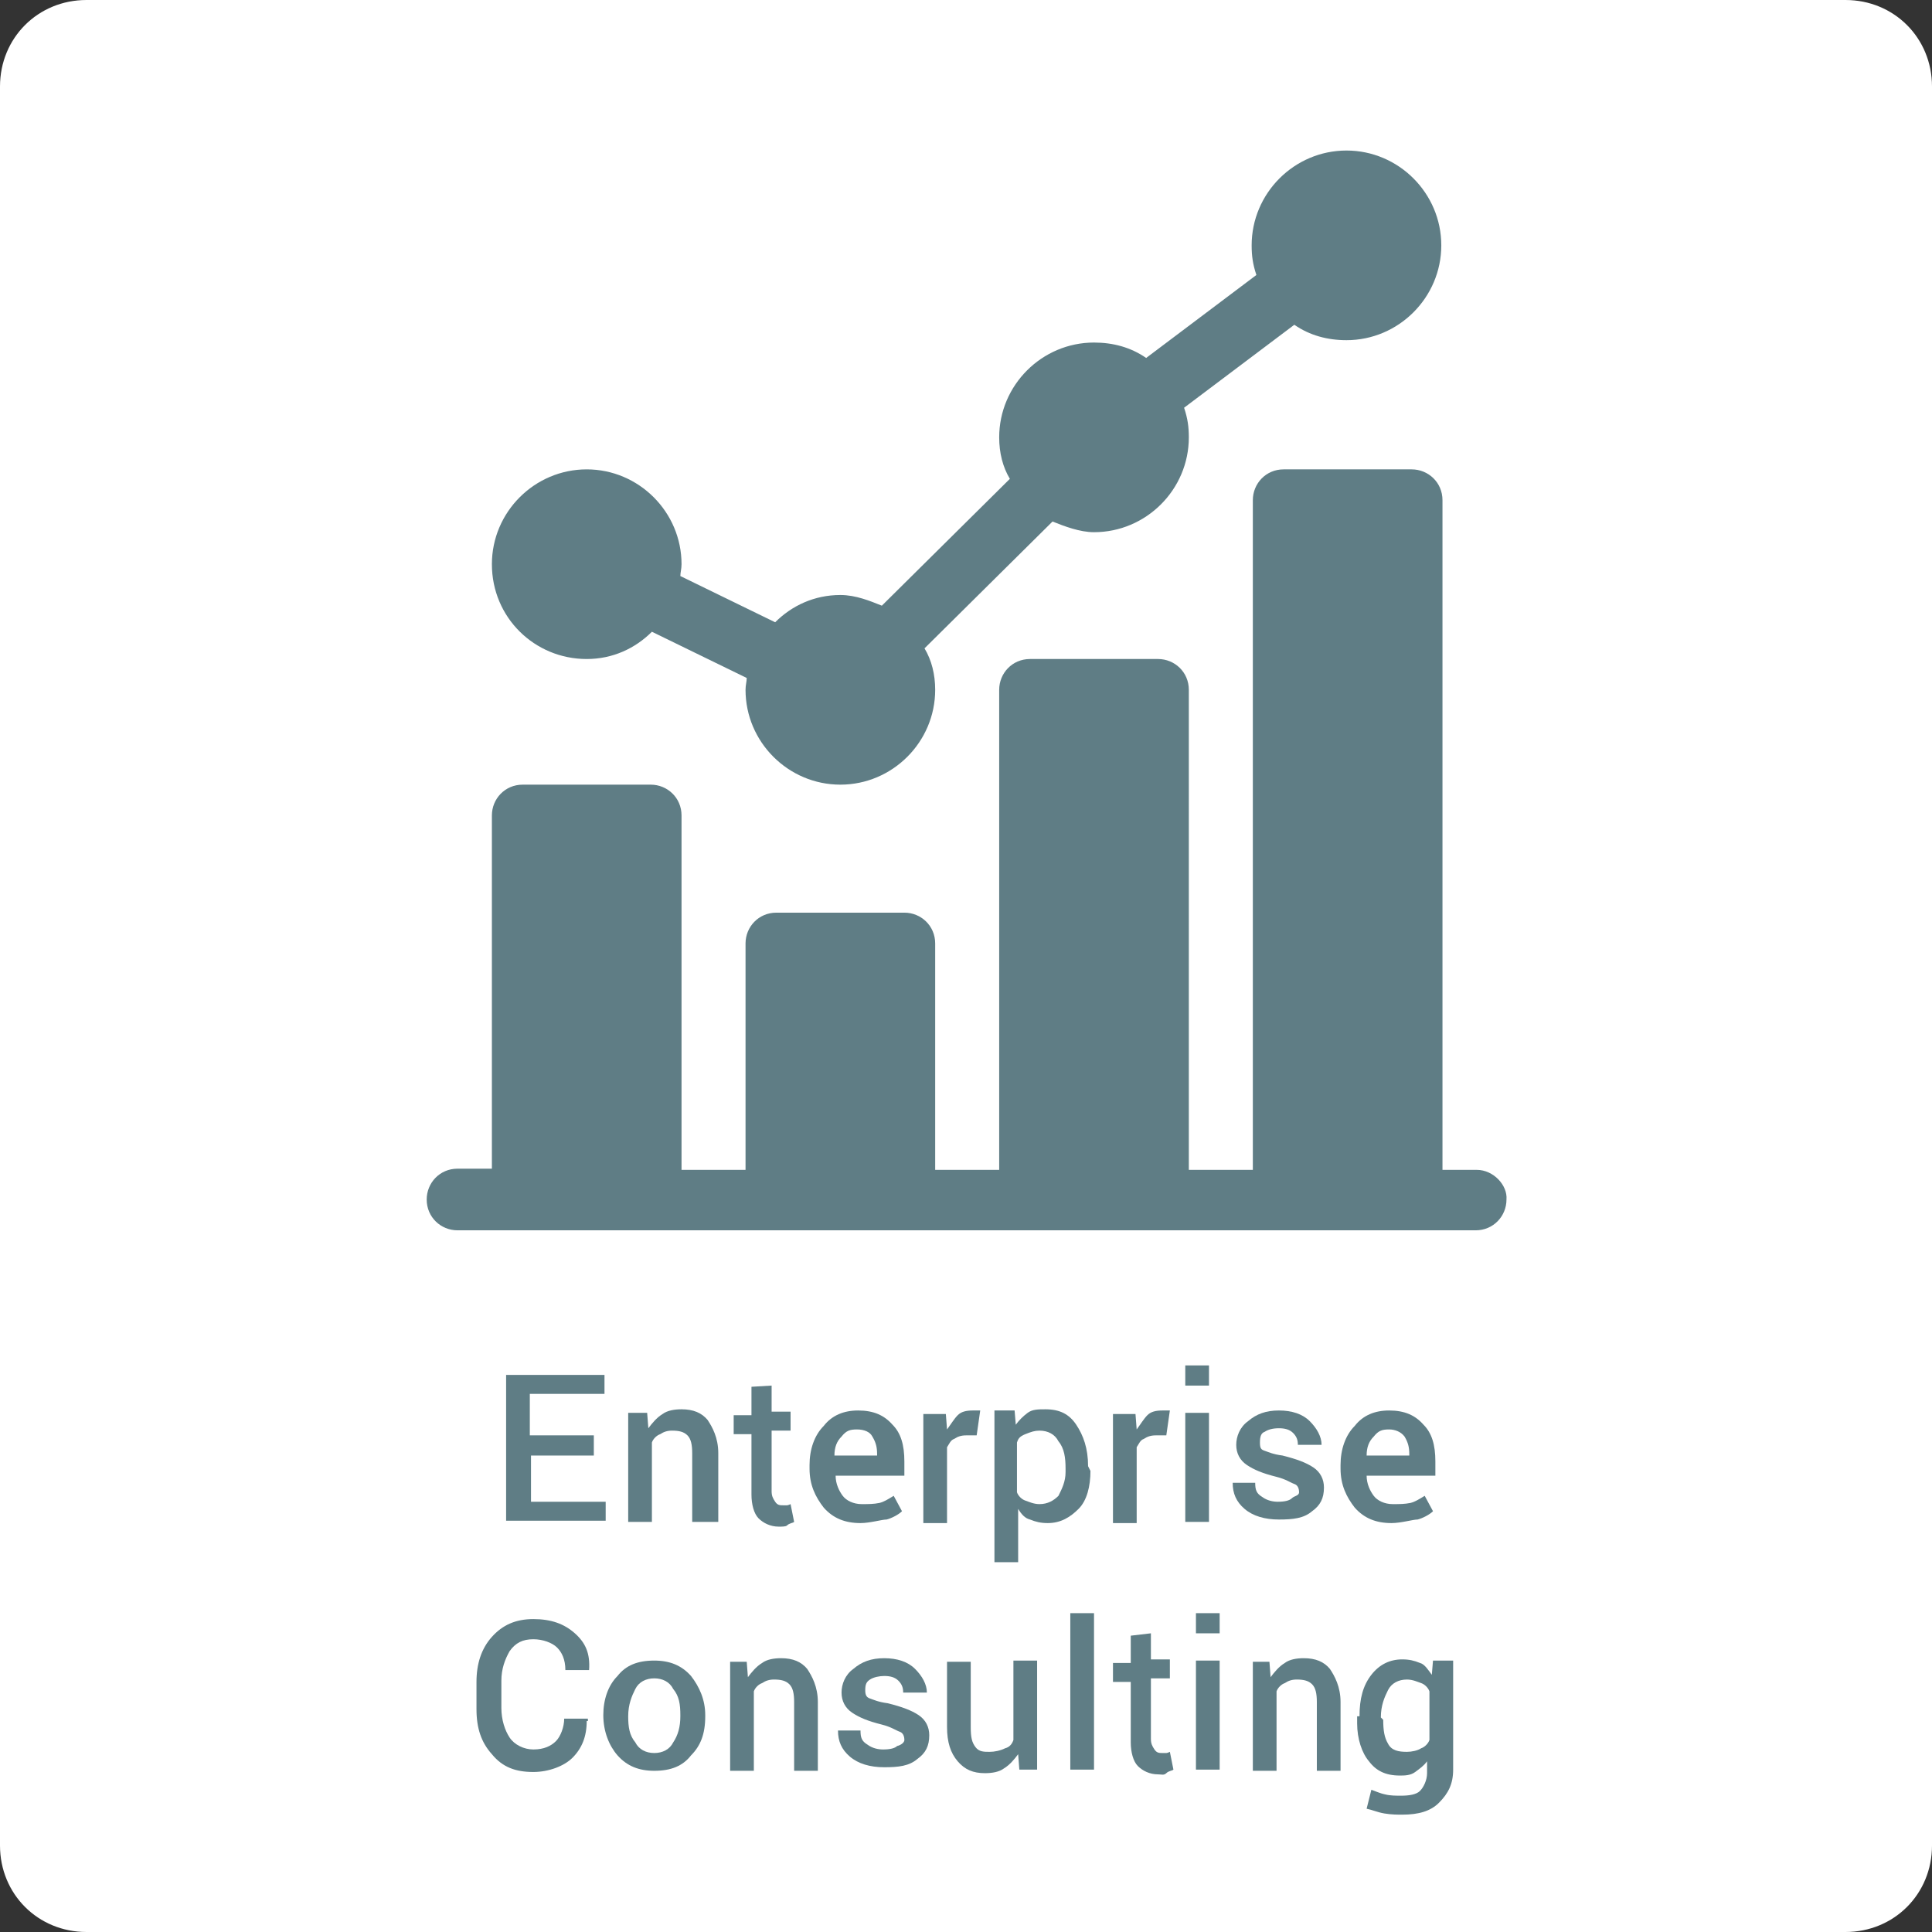 <?xml version="1.0" encoding="utf-8"?>
<!-- Generator: Adobe Illustrator 24.0.1, SVG Export Plug-In . SVG Version: 6.00 Build 0)  -->
<!DOCTYPE svg PUBLIC "-//W3C//DTD SVG 1.1//EN" "http://www.w3.org/Graphics/SVG/1.1/DTD/svg11.dtd">
<svg version="1.1" id="Layer_1" xmlns:x="http://ns.adobe.com/Extensibility/1.0/" xmlns:i="http://ns.adobe.com/AdobeIllustrator/10.0/" xmlns:graph="http://ns.adobe.com/Graphs/1.0/"
	 xmlns="http://www.w3.org/2000/svg" xmlns:xlink="http://www.w3.org/1999/xlink" x="0px" y="0px" viewBox="0 0 163 163"
	 style="enable-background:new 0 0 163 163;" xml:space="preserve">
<rect x="0" y="0" width="163" height="163" fill="#333333" stroke="none"/>
<style type="text/css">
	.Drop_x0020_Shadow{fill:none;}
	.Round_x0020_Corners_x0020_2_x0020_pt{fill:#FFFFFF;stroke:#231F20;stroke-miterlimit:10;}
	.Live_x0020_Reflect_x0020_X{fill:none;}
	.Bevel_x0020_Soft{fill:url(#SVGID_1_);}
	.Dusk{fill:#FFFFFF;}
	.Foliage_GS{fill:#FFDD00;}
	.Pompadour_GS{fill-rule:evenodd;clip-rule:evenodd;fill:#44ADE2;}
	.st0{fill:#FFFFFF;}
	.st1{fill:#5F7D85;}
	.st2{enable-background:new    ;}
</style>
<linearGradient id="SVGID_1_" gradientUnits="userSpaceOnUse" x1="6.5" y1="6.5" x2="7.207" y2="7.207">
	<stop  offset="0" style="stop-color:#DEDFE3"/>
	<stop  offset="0.178" style="stop-color:#DADBDF"/>
	<stop  offset="0.361" style="stop-color:#CECFD3"/>
	<stop  offset="0.546" style="stop-color:#B9BCBF"/>
	<stop  offset="0.732" style="stop-color:#9CA0A2"/>
	<stop  offset="0.918" style="stop-color:#787D7E"/>
	<stop  offset="1" style="stop-color:#656B6C"/>
</linearGradient>
<g>
	<path class="st0" d="M155.7,163H7.3c-4.1,0-7.3-3.2-7.3-7.3V7.3C0,3.2,3.2,0,7.3,0h148.4c4.1,0,7.3,3.2,7.3,7.3v148.4
		C163,159.8,159.8,163,155.7,163z"/>
	<g>
		<path class="st1" d="M49.5,55.6c2.2,0,4.1-0.9,5.5-2.3l8,3.9c0,0.3-0.1,0.6-0.1,1c0,4.4,3.6,8,8,8c4.4,0,8-3.6,8-8
			c0-1.3-0.3-2.5-0.9-3.5L88.8,44c1,0.4,2.3,0.9,3.5,0.9c4.4,0,8-3.6,8-8c0-0.9-0.1-1.6-0.4-2.5l9.3-7c1.3,0.9,2.8,1.3,4.4,1.3
			c4.4,0,8-3.6,8-8s-3.6-8-8-8c-4.4,0-8,3.6-8,8c0,0.9,0.1,1.6,0.4,2.5l-9.3,7c-1.3-0.9-2.8-1.3-4.4-1.3c-4.4,0-8,3.6-8,8
			c0,1.3,0.3,2.5,0.9,3.5L74.4,51.1c-1-0.4-2.2-0.9-3.5-0.9c-2.2,0-4.1,0.9-5.5,2.3l-8-3.9c0-0.3,0.1-0.6,0.1-1c0-4.4-3.6-8-8-8
			s-8,3.6-8,8C41.5,52.1,45.1,55.6,49.5,55.6z"/>
		<path class="st1" d="M124.6,98.7h-2.9V42.2c0-1.5-1.2-2.6-2.6-2.6h-10.8c-1.5,0-2.6,1.2-2.6,2.6v56.5h-5.4V58.2
			c0-1.5-1.2-2.6-2.6-2.6H86.9c-1.5,0-2.6,1.2-2.6,2.6v40.5h-5.4V79.6c0-1.5-1.2-2.6-2.6-2.6H65.5c-1.5,0-2.6,1.2-2.6,2.6v19.1h-5.4
			V68.8c0-1.5-1.2-2.6-2.6-2.6H44.1c-1.5,0-2.6,1.2-2.6,2.6v29.8h-2.9c-1.5,0-2.6,1.2-2.6,2.6c0,1.5,1.2,2.6,2.6,2.6h85.9
			c1.5,0,2.6-1.2,2.6-2.6C127.2,100,126,98.7,124.6,98.7z"/>
	</g>
	<g>
		<g class="st2">
			<path class="st1" d="M50.2,122.8h-5.4v3.9h6.3v1.6h-8.4V116h8.3v1.6h-6.3v3.5h5.4v1.7H50.2z"/>
			<path class="st1" d="M54.6,119.2l0.1,1.3c0.3-0.4,0.7-0.9,1.2-1.2c0.4-0.3,1-0.4,1.6-0.4c1,0,1.7,0.3,2.2,0.9
				c0.4,0.6,0.9,1.5,0.9,2.8v5.8h-2.2v-5.8c0-0.7-0.1-1.2-0.4-1.5c-0.3-0.3-0.7-0.4-1.3-0.4c-0.4,0-0.7,0.1-1,0.3
				c-0.3,0.1-0.6,0.4-0.7,0.7v6.7h-2v-9.2L54.6,119.2L54.6,119.2z"/>
			<path class="st1" d="M65.1,116.9v2.2h1.6v1.6h-1.6v5.1c0,0.4,0.1,0.6,0.3,0.9s0.4,0.3,0.7,0.3c0.1,0,0.3,0,0.3,0s0.1,0,0.3-0.1
				l0.3,1.5c-0.1,0.1-0.4,0.1-0.6,0.3c-0.1,0.1-0.4,0.1-0.7,0.1c-0.7,0-1.3-0.3-1.7-0.7c-0.4-0.4-0.6-1.2-0.6-2v-5.1h-1.5v-1.6h1.5
				V117L65.1,116.9L65.1,116.9z"/>
			<path class="st1" d="M72.6,128.5c-1.3,0-2.3-0.4-3.1-1.3c-0.7-0.9-1.2-1.9-1.2-3.3v-0.3c0-1.3,0.4-2.5,1.2-3.3
				c0.7-0.9,1.7-1.3,2.9-1.3c1.3,0,2.2,0.4,2.9,1.2c0.7,0.7,1,1.7,1,3.1v1.2h-5.8l0,0c0,0.7,0.3,1.3,0.6,1.7
				c0.3,0.4,0.9,0.7,1.6,0.7c0.6,0,1,0,1.5-0.1c0.4-0.1,0.7-0.3,1.2-0.6l0.7,1.3c-0.3,0.3-0.9,0.6-1.3,0.7
				C74.4,128.2,73.4,128.5,72.6,128.5z M72.3,120.6c-0.6,0-0.9,0.1-1.3,0.6c-0.4,0.4-0.6,0.9-0.6,1.6l0,0h3.6v-0.1
				c0-0.6-0.1-1-0.4-1.5C73.4,120.8,72.9,120.6,72.3,120.6z"/>
			<path class="st1" d="M82.4,121.1h-0.9c-0.4,0-0.7,0.1-1,0.3c-0.3,0.1-0.4,0.4-0.6,0.7v6.4h-2v-9.2h1.9l0.1,1.3
				c0.3-0.4,0.6-0.9,0.9-1.2c0.3-0.3,0.7-0.4,1.3-0.4c0.1,0,0.3,0,0.3,0s0.1,0,0.3,0L82.4,121.1z"/>
			<path class="st1" d="M92,124.1c0,1.3-0.3,2.5-1,3.2c-0.7,0.7-1.5,1.2-2.6,1.2c-0.6,0-1-0.1-1.5-0.3c-0.4-0.1-0.7-0.4-1-0.9v4.5
				h-2V119h1.7l0.1,1.2c0.3-0.4,0.6-0.7,1-1c0.4-0.3,0.9-0.3,1.5-0.3c1.2,0,2,0.4,2.6,1.3c0.6,0.9,1,2,1,3.5L92,124.1L92,124.1z
				 M89.9,123.9c0-0.9-0.1-1.7-0.6-2.3c-0.3-0.6-0.9-0.9-1.6-0.9c-0.4,0-0.7,0.1-1.2,0.3s-0.6,0.4-0.7,0.7v4.2
				c0.1,0.3,0.4,0.6,0.7,0.7s0.7,0.3,1.2,0.3c0.7,0,1.2-0.3,1.6-0.7c0.3-0.6,0.6-1.2,0.6-2V123.9z"/>
			<path class="st1" d="M98.4,121.1h-0.9c-0.4,0-0.7,0.1-1,0.3c-0.3,0.1-0.4,0.4-0.6,0.7v6.4h-2v-9.2h1.9l0.1,1.3
				c0.3-0.4,0.6-0.9,0.9-1.2c0.3-0.3,0.7-0.4,1.3-0.4c0.1,0,0.3,0,0.3,0s0.1,0,0.3,0L98.4,121.1z"/>
			<path class="st1" d="M102,116.9h-2v-1.7h2V116.9z M102,128.4h-2v-9.2h2V128.4z"/>
			<path class="st1" d="M109.6,125.9c0-0.3-0.1-0.6-0.4-0.7s-0.7-0.4-1.5-0.6c-1.2-0.3-1.9-0.6-2.5-1c-0.6-0.4-0.9-1-0.9-1.7
				c0-0.7,0.3-1.5,1-2c0.7-0.6,1.5-0.9,2.6-0.9s2,0.3,2.6,0.9c0.6,0.6,1,1.3,1,2l0,0h-2c0-0.4-0.1-0.7-0.4-1
				c-0.3-0.3-0.7-0.4-1.2-0.4s-0.9,0.1-1.2,0.3c-0.3,0.1-0.4,0.4-0.4,0.9s0.1,0.6,0.4,0.7s0.7,0.3,1.5,0.4c1.2,0.3,2,0.6,2.6,1
				c0.6,0.4,0.9,1,0.9,1.7c0,0.9-0.3,1.5-1,2c-0.7,0.6-1.6,0.7-2.8,0.7c-1.2,0-2.2-0.3-2.9-0.9c-0.7-0.6-1-1.3-1-2.2l0,0h1.9
				c0,0.6,0.1,0.9,0.6,1.2c0.4,0.3,0.9,0.4,1.3,0.4c0.6,0,1-0.1,1.2-0.3S109.6,126.2,109.6,125.9z"/>
			<path class="st1" d="M117.4,128.5c-1.3,0-2.3-0.4-3.1-1.3c-0.7-0.9-1.2-1.9-1.2-3.3v-0.3c0-1.3,0.4-2.5,1.2-3.3
				c0.7-0.9,1.7-1.3,2.9-1.3c1.3,0,2.2,0.4,2.9,1.2c0.7,0.7,1,1.7,1,3.1v1.2h-5.8l0,0c0,0.7,0.3,1.3,0.6,1.7
				c0.3,0.4,0.9,0.7,1.6,0.7c0.6,0,1,0,1.5-0.1c0.4-0.1,0.7-0.3,1.2-0.6l0.7,1.3c-0.3,0.3-0.9,0.6-1.3,0.7
				C119.2,128.2,118.2,128.5,117.4,128.5z M117.2,120.6c-0.6,0-0.9,0.1-1.3,0.6c-0.4,0.4-0.6,0.9-0.6,1.6l0,0h3.6v-0.1
				c0-0.6-0.1-1-0.4-1.5C118.2,120.8,117.7,120.6,117.2,120.6z"/>
		</g>
		<g class="st2">
			<path class="st1" d="M49.5,145.2L49.5,145.2c0,1.3-0.4,2.3-1.2,3.1c-0.7,0.7-2,1.2-3.3,1.2c-1.5,0-2.6-0.4-3.5-1.5
				c-0.9-1-1.3-2.2-1.3-3.8v-2.3c0-1.5,0.4-2.8,1.3-3.8c0.9-1,2-1.5,3.5-1.5s2.6,0.4,3.5,1.2s1.3,1.7,1.2,3.1l0,0h-2
				c0-0.9-0.3-1.5-0.7-1.9c-0.4-0.4-1.2-0.7-2-0.7c-0.9,0-1.5,0.3-2,1c-0.4,0.7-0.7,1.5-0.7,2.5v2.3c0,1,0.3,1.9,0.7,2.5
				c0.4,0.6,1.2,1,2,1c0.9,0,1.5-0.3,1.9-0.7c0.4-0.4,0.7-1.2,0.7-1.9h2V145.2z"/>
			<path class="st1" d="M50.9,144.7c0-1.3,0.4-2.5,1.2-3.3c0.7-0.9,1.7-1.3,3.1-1.3c1.3,0,2.3,0.4,3.1,1.3c0.7,0.9,1.2,2,1.2,3.3
				v0.1c0,1.5-0.4,2.5-1.2,3.3c-0.7,0.9-1.7,1.3-3.1,1.3c-1.3,0-2.3-0.4-3.1-1.3C51.4,147.3,50.9,146.1,50.9,144.7L50.9,144.7z
				 M53,144.8c0,0.9,0.1,1.6,0.6,2.2c0.3,0.6,0.9,0.9,1.6,0.9c0.7,0,1.3-0.3,1.6-0.9c0.4-0.6,0.6-1.3,0.6-2.2v-0.1
				c0-0.9-0.1-1.6-0.6-2.2c-0.3-0.6-0.9-0.9-1.6-0.9c-0.7,0-1.3,0.3-1.6,0.9C53.3,143.1,53,143.8,53,144.8L53,144.8z"/>
			<path class="st1" d="M63,140.2l0.1,1.3c0.3-0.4,0.7-0.9,1.2-1.2c0.4-0.3,1-0.4,1.6-0.4c1,0,1.7,0.3,2.2,0.9
				c0.4,0.6,0.9,1.5,0.9,2.8v5.8h-2v-5.8c0-0.7-0.1-1.2-0.4-1.5c-0.3-0.3-0.7-0.4-1.3-0.4c-0.4,0-0.7,0.1-1,0.3
				c-0.3,0.1-0.6,0.4-0.7,0.7v6.7h-2v-9.2L63,140.2L63,140.2z"/>
			<path class="st1" d="M76.3,146.8c0-0.3-0.1-0.6-0.4-0.7c-0.3-0.1-0.7-0.4-1.5-0.6c-1.2-0.3-1.9-0.6-2.5-1c-0.6-0.4-0.9-1-0.9-1.7
				c0-0.7,0.3-1.5,1-2c0.7-0.6,1.5-0.9,2.6-0.9s2,0.3,2.6,0.9c0.6,0.6,1,1.3,1,2l0,0h-2c0-0.4-0.1-0.7-0.4-1
				c-0.3-0.3-0.7-0.4-1.2-0.4c-0.4,0-0.9,0.1-1.2,0.3s-0.4,0.4-0.4,0.9c0,0.4,0.1,0.6,0.4,0.7c0.3,0.1,0.7,0.3,1.5,0.4
				c1.2,0.3,2,0.6,2.6,1c0.6,0.4,0.9,1,0.9,1.7c0,0.9-0.3,1.5-1,2c-0.7,0.6-1.6,0.7-2.8,0.7c-1.2,0-2.2-0.3-2.9-0.9
				c-0.7-0.6-1-1.3-1-2.2l0,0h1.9c0,0.6,0.1,0.9,0.6,1.2c0.4,0.3,0.9,0.4,1.3,0.4c0.6,0,1-0.1,1.2-0.3
				C75.8,147.3,76.3,147.1,76.3,146.8z"/>
			<path class="st1" d="M85.9,148c-0.3,0.4-0.7,0.9-1.2,1.2c-0.4,0.3-1,0.4-1.6,0.4c-1,0-1.7-0.3-2.3-1c-0.6-0.7-0.9-1.6-0.9-2.9
				v-5.5h2v5.5c0,0.9,0.1,1.3,0.4,1.7c0.3,0.4,0.7,0.4,1.2,0.4c0.4,0,0.9-0.1,1.3-0.3c0.4-0.1,0.6-0.4,0.7-0.7v-6.7h2v9.2H86
				L85.9,148z"/>
			<path class="st1" d="M92.3,149.3h-2v-13.2h2V149.3z"/>
			<path class="st1" d="M97.1,137.8v2.2h1.6v1.6h-1.6v5.1c0,0.4,0.1,0.6,0.3,0.9s0.4,0.3,0.7,0.3c0.1,0,0.3,0,0.3,0s0.1,0,0.3-0.1
				l0.3,1.5c-0.1,0.1-0.4,0.1-0.6,0.3s-0.4,0.1-0.7,0.1c-0.7,0-1.3-0.3-1.7-0.7c-0.4-0.4-0.6-1.2-0.6-2v-5.1h-1.5v-1.6h1.5V138
				L97.1,137.8L97.1,137.8z"/>
			<path class="st1" d="M102.9,137.8h-2v-1.7h2V137.8z M102.9,149.3h-2v-9.2h2V149.3z"/>
			<path class="st1" d="M107.1,140.2l0.1,1.3c0.3-0.4,0.7-0.9,1.2-1.2c0.4-0.3,1-0.4,1.6-0.4c1,0,1.7,0.3,2.2,0.9
				c0.4,0.6,0.9,1.5,0.9,2.8v5.8h-2v-5.8c0-0.7-0.1-1.2-0.4-1.5c-0.3-0.3-0.7-0.4-1.3-0.4c-0.4,0-0.7,0.1-1,0.3
				c-0.3,0.1-0.6,0.4-0.7,0.7v6.7h-2v-9.2L107.1,140.2L107.1,140.2z"/>
			<path class="st1" d="M114.7,144.8c0-1.5,0.3-2.6,1-3.5c0.7-0.9,1.6-1.3,2.6-1.3c0.6,0,1,0.1,1.5,0.3c0.4,0.1,0.7,0.6,1,1l0.1-1.2
				h1.7v9.2c0,1.2-0.4,2-1.2,2.8c-0.7,0.7-1.7,1-3.1,1c-0.4,0-0.9,0-1.5-0.1c-0.6-0.1-1-0.3-1.5-0.4l0.4-1.6
				c0.3,0.1,0.7,0.3,1.2,0.4c0.4,0.1,0.9,0.1,1.3,0.1c0.7,0,1.3-0.1,1.6-0.4s0.6-0.9,0.6-1.5v-1c-0.3,0.4-0.6,0.6-1,0.9
				c-0.4,0.3-0.9,0.3-1.3,0.3c-1.2,0-2-0.4-2.6-1.2c-0.6-0.7-1-1.9-1-3.2V144.8z M116.7,145.1c0,0.9,0.1,1.5,0.4,2
				c0.3,0.6,0.9,0.7,1.6,0.7c0.4,0,0.9-0.1,1.2-0.3c0.3-0.1,0.6-0.4,0.7-0.7v-4.1c-0.1-0.3-0.4-0.6-0.7-0.7
				c-0.3-0.1-0.7-0.3-1.2-0.3c-0.7,0-1.3,0.3-1.6,0.9s-0.6,1.3-0.6,2.3L116.7,145.1L116.7,145.1z"/>
		</g>
	</g>
</g>
</svg>
